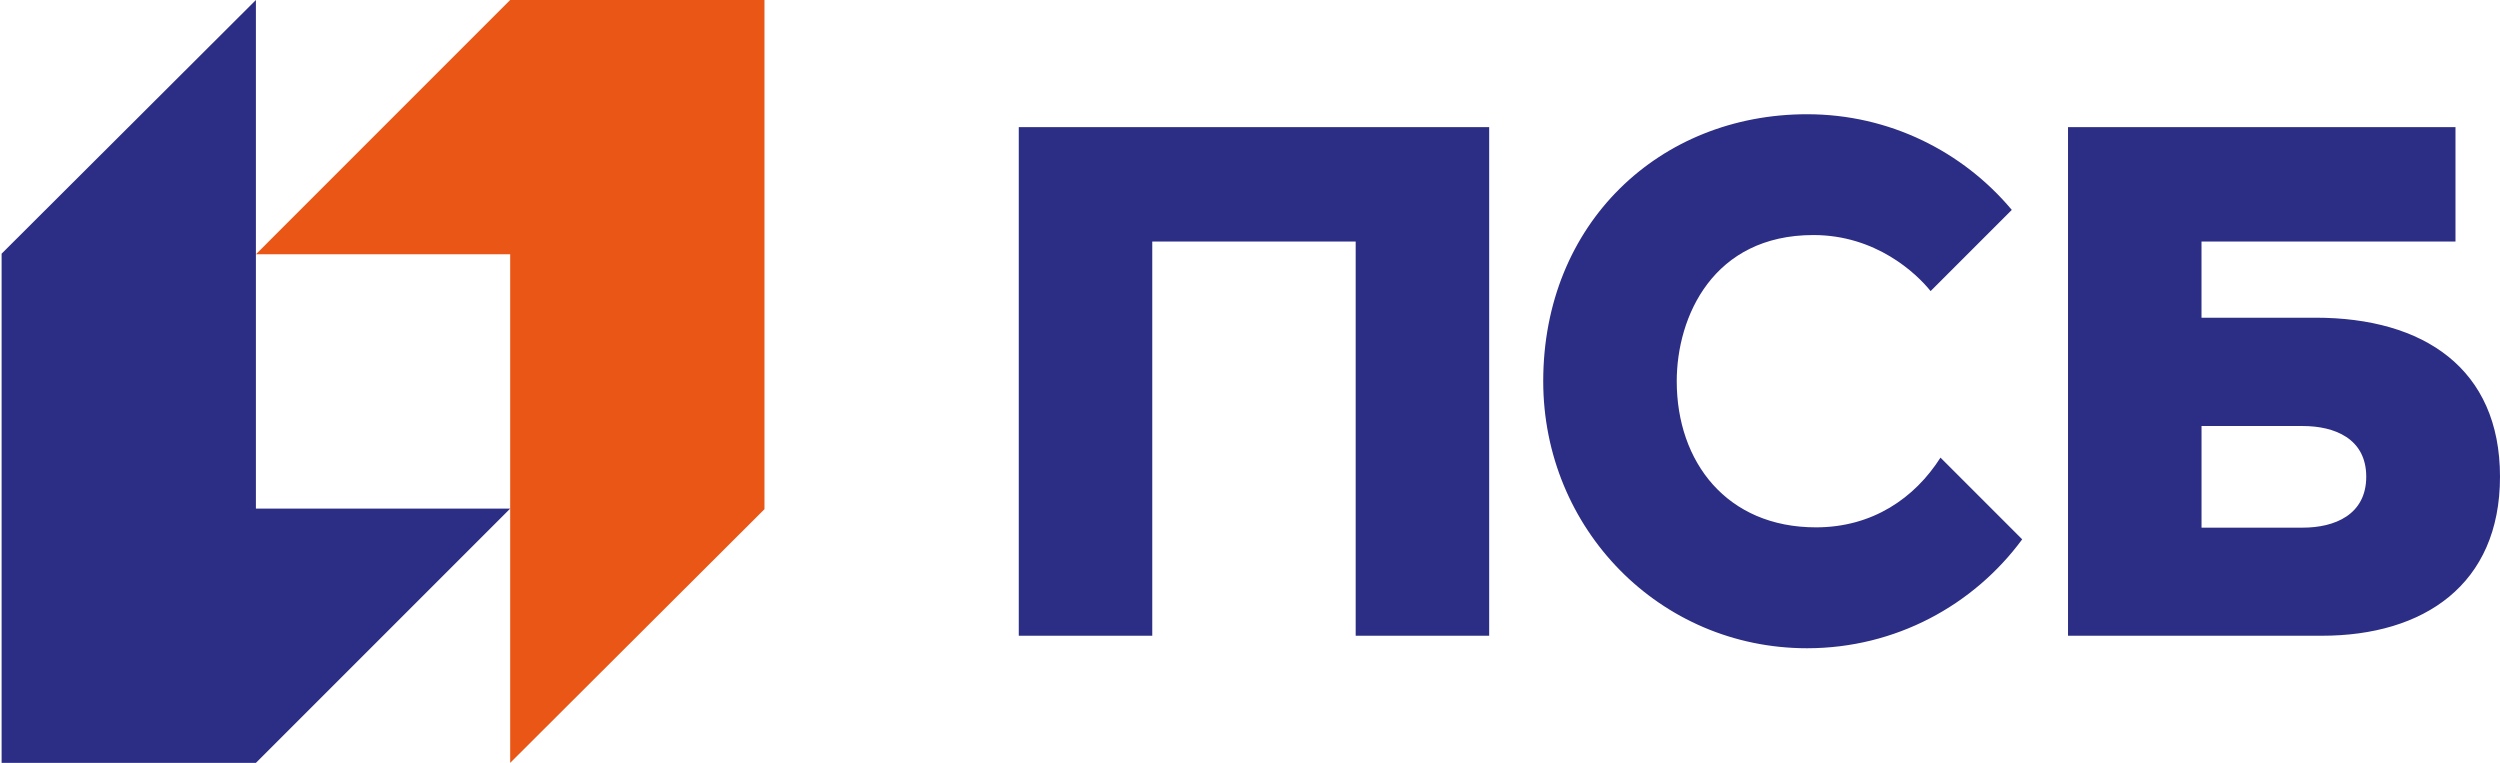 <?xml version="1.0" encoding="utf-8"?>
<!-- Generator: Adobe Illustrator 28.0.0, SVG Export Plug-In . SVG Version: 6.00 Build 0)  -->
<svg version="1.1" id="Слой_1" xmlns="http://www.w3.org/2000/svg" xmlns:xlink="http://www.w3.org/1999/xlink" x="0px" y="0px"
	 viewBox="0 0 1103.63 336.77" style="enable-background:new 0 0 1103.63 336.77;" xml:space="preserve">
<style type="text/css">
	.st0{fill:#EA5616;}
	.st1{fill:#2C2D84;}
</style>
<polygon class="st0" points="225.22,0 112.97,112.26 225.22,112.26 225.22,336.77 337.48,224.78 337.48,0 "/>
<polygon class="st1" points="112.97,336.77 225.23,224.51 112.97,224.51 112.97,0 0.71,111.99 0.71,336.77 "/>
<path class="st1" d="M449.74,280.64h58.93v-174h89.8v174h58.93V56.13H449.74V280.64z M1022.21,140.25h-50.35v-33.61h112.12V56.13
	H912.93v224.52c0,0,84.07,0,112.09,0c44.94,0,78.61-22.53,78.61-70.2C1103.63,162.69,1069.95,140.25,1022.21,140.25 M1016.6,232.93
	h-44.73v-44.86h44.73c13.9,0,27.98,5.48,27.98,22.37C1044.58,227.33,1030.5,232.93,1016.6,232.93 M801.65,232.8
	c-39.33,0-61.45-28.84-61.45-64.49c0-28.62,16.1-64.55,60.33-64.55c27.61,0,45.42,16.88,51.74,24.74l35.84-35.84
	c-21.62-25.8-54.08-42.23-90.38-42.23c-65.1,0-116.47,48.18-116.47,117.87c0,65.1,51.37,117.87,116.47,117.87
	c38.97,0,73.51-18.93,94.97-48.08l-36.07-36.07C845.23,219.91,826.61,232.8,801.65,232.8"/>
</svg>
